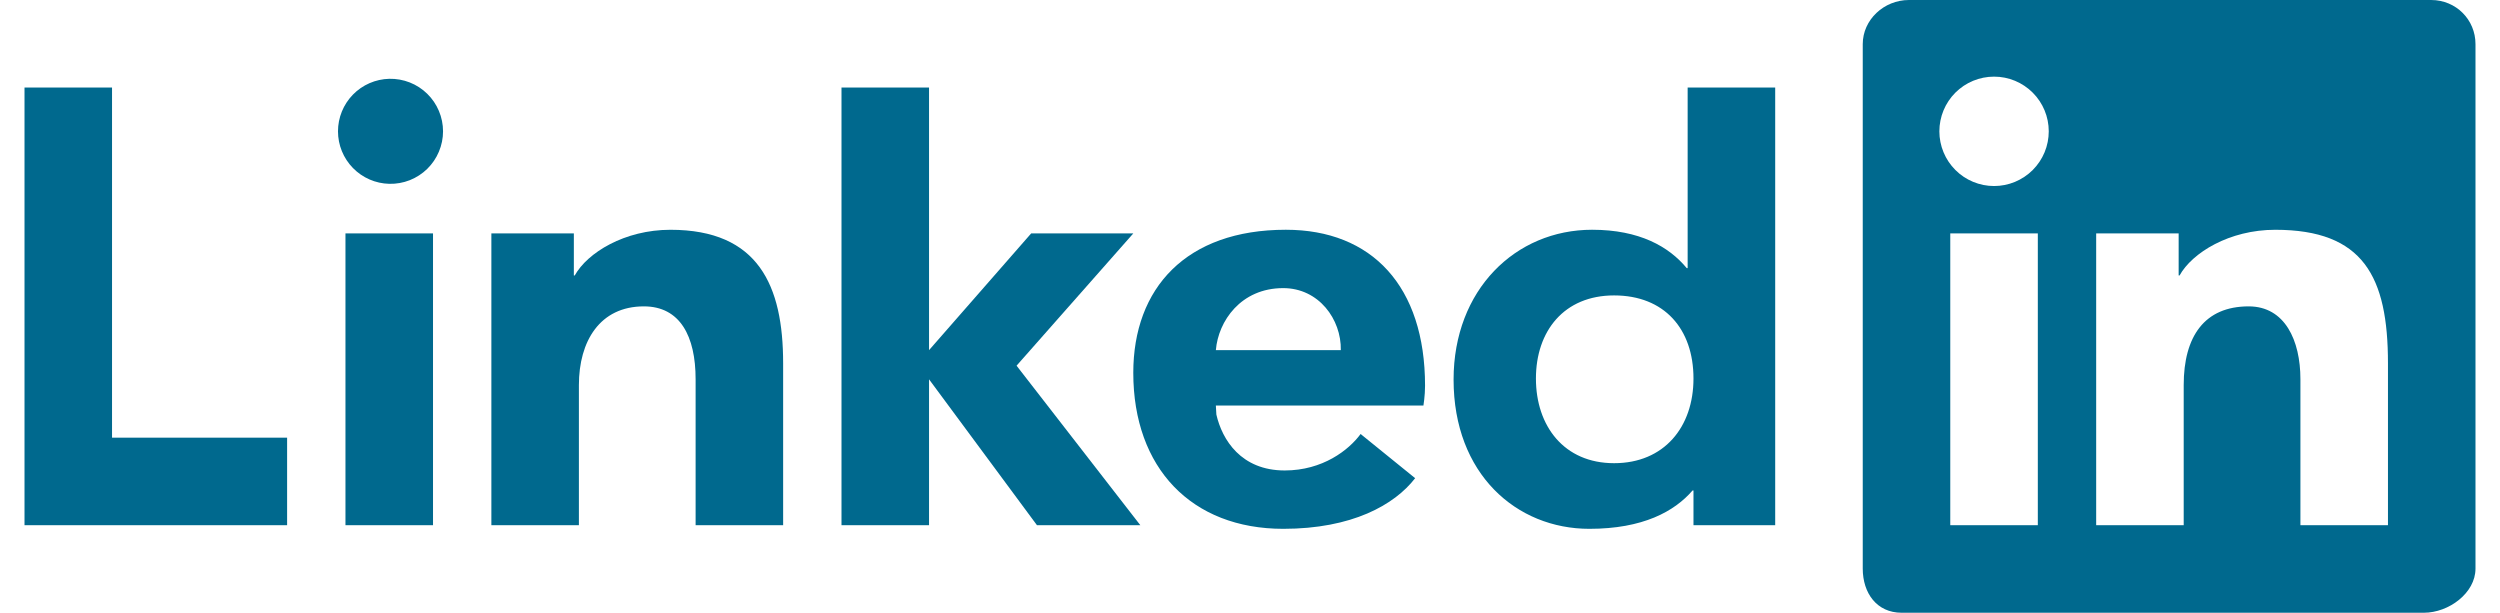 <svg width="102" height="25" viewBox="0 0 102 25" fill="none" xmlns="http://www.w3.org/2000/svg">
<path fill-rule="evenodd" clip-rule="evenodd" d="M99.189 0H77.885C76.865 0 76 0.806 76 1.799V23.2C76 24.194 76.568 25 77.587 25H98.892C99.912 25 101 24.194 101 23.2V1.799C101 0.806 100.21 0 99.189 0ZM85.524 9.524H88.889V11.239H88.926C89.439 10.314 90.955 9.375 92.829 9.375C96.425 9.375 97.429 11.284 97.429 14.821V21.429H93.857V15.473C93.857 13.889 93.225 12.5 91.746 12.5C89.951 12.5 89.095 13.716 89.095 15.711V21.429H85.524V9.524ZM79.571 21.429H83.143V9.524H79.571V21.429ZM83.589 5.357C83.589 5.65 83.532 5.94 83.42 6.211C83.308 6.482 83.143 6.728 82.936 6.936C82.729 7.143 82.483 7.307 82.212 7.42C81.942 7.532 81.651 7.59 81.358 7.59C81.065 7.59 80.775 7.532 80.504 7.42C80.233 7.308 79.987 7.144 79.78 6.936C79.573 6.729 79.408 6.483 79.296 6.212C79.184 5.942 79.126 5.651 79.126 5.358C79.126 4.767 79.361 4.199 79.779 3.78C80.198 3.362 80.765 3.127 81.357 3.127C81.949 3.126 82.516 3.361 82.935 3.78C83.354 4.198 83.589 4.765 83.589 5.357Z" fill="#00698E"/>
<path d="M72.428 21.427H69.094V20.01H69.058C68.317 20.869 67.029 21.576 64.845 21.576C61.869 21.576 59.306 19.337 59.306 15.488C59.306 11.822 61.832 9.374 64.957 9.374C66.892 9.374 68.093 10.062 68.82 10.941H68.856V3.57H72.428V21.427ZM65.855 12.053C63.813 12.053 62.666 13.508 62.666 15.444C62.666 17.381 63.813 18.898 65.855 18.898C67.899 18.898 69.094 17.42 69.094 15.444C69.094 13.413 67.899 12.053 65.855 12.053ZM57.738 19.51C56.895 20.601 55.16 21.576 52.357 21.576C48.619 21.576 46.238 19.1 46.238 15.211C46.238 11.755 48.394 9.374 52.462 9.374C55.975 9.374 58.142 11.681 58.142 15.739C58.142 16.144 58.076 16.547 58.076 16.547H49.607L49.628 16.914C49.862 17.941 50.637 19.195 52.416 19.195C53.968 19.195 55.032 18.361 55.513 17.707L57.738 19.51ZM54.705 14.283C54.729 13.029 53.807 11.755 52.355 11.755C50.626 11.755 49.704 13.105 49.607 14.285H54.705V14.283Z" fill="#00698E"/>
<path d="M46.238 9.524H42.071L37.905 14.286V3.571H34.333V21.428H37.905V15.476L42.308 21.428H46.525L41.476 14.92L46.238 9.524ZM20.048 9.524H23.413V11.239H23.45C23.963 10.314 25.479 9.375 27.352 9.375C30.949 9.375 31.952 11.657 31.952 14.821V21.428H28.381V15.473C28.381 13.72 27.749 12.5 26.27 12.5C24.475 12.5 23.619 13.921 23.619 15.711V21.428H20.048V9.524ZM14.095 21.428H17.667V9.524H14.095V21.428ZM15.882 7.5C16.168 7.507 16.452 7.456 16.718 7.352C16.983 7.247 17.226 7.09 17.43 6.891C17.634 6.691 17.797 6.453 17.907 6.189C18.018 5.926 18.076 5.643 18.076 5.358C18.076 5.072 18.018 4.789 17.907 4.526C17.797 4.263 17.634 4.024 17.43 3.825C17.226 3.625 16.983 3.468 16.718 3.364C16.452 3.259 16.168 3.209 15.882 3.215C15.323 3.229 14.791 3.46 14.4 3.86C14.009 4.261 13.79 4.798 13.79 5.358C13.79 5.917 14.009 6.455 14.4 6.855C14.791 7.255 15.323 7.487 15.882 7.5ZM4.571 3.571H1V21.428H11.714V17.857H4.571V3.571Z" fill="#00698E"/>
</svg>
